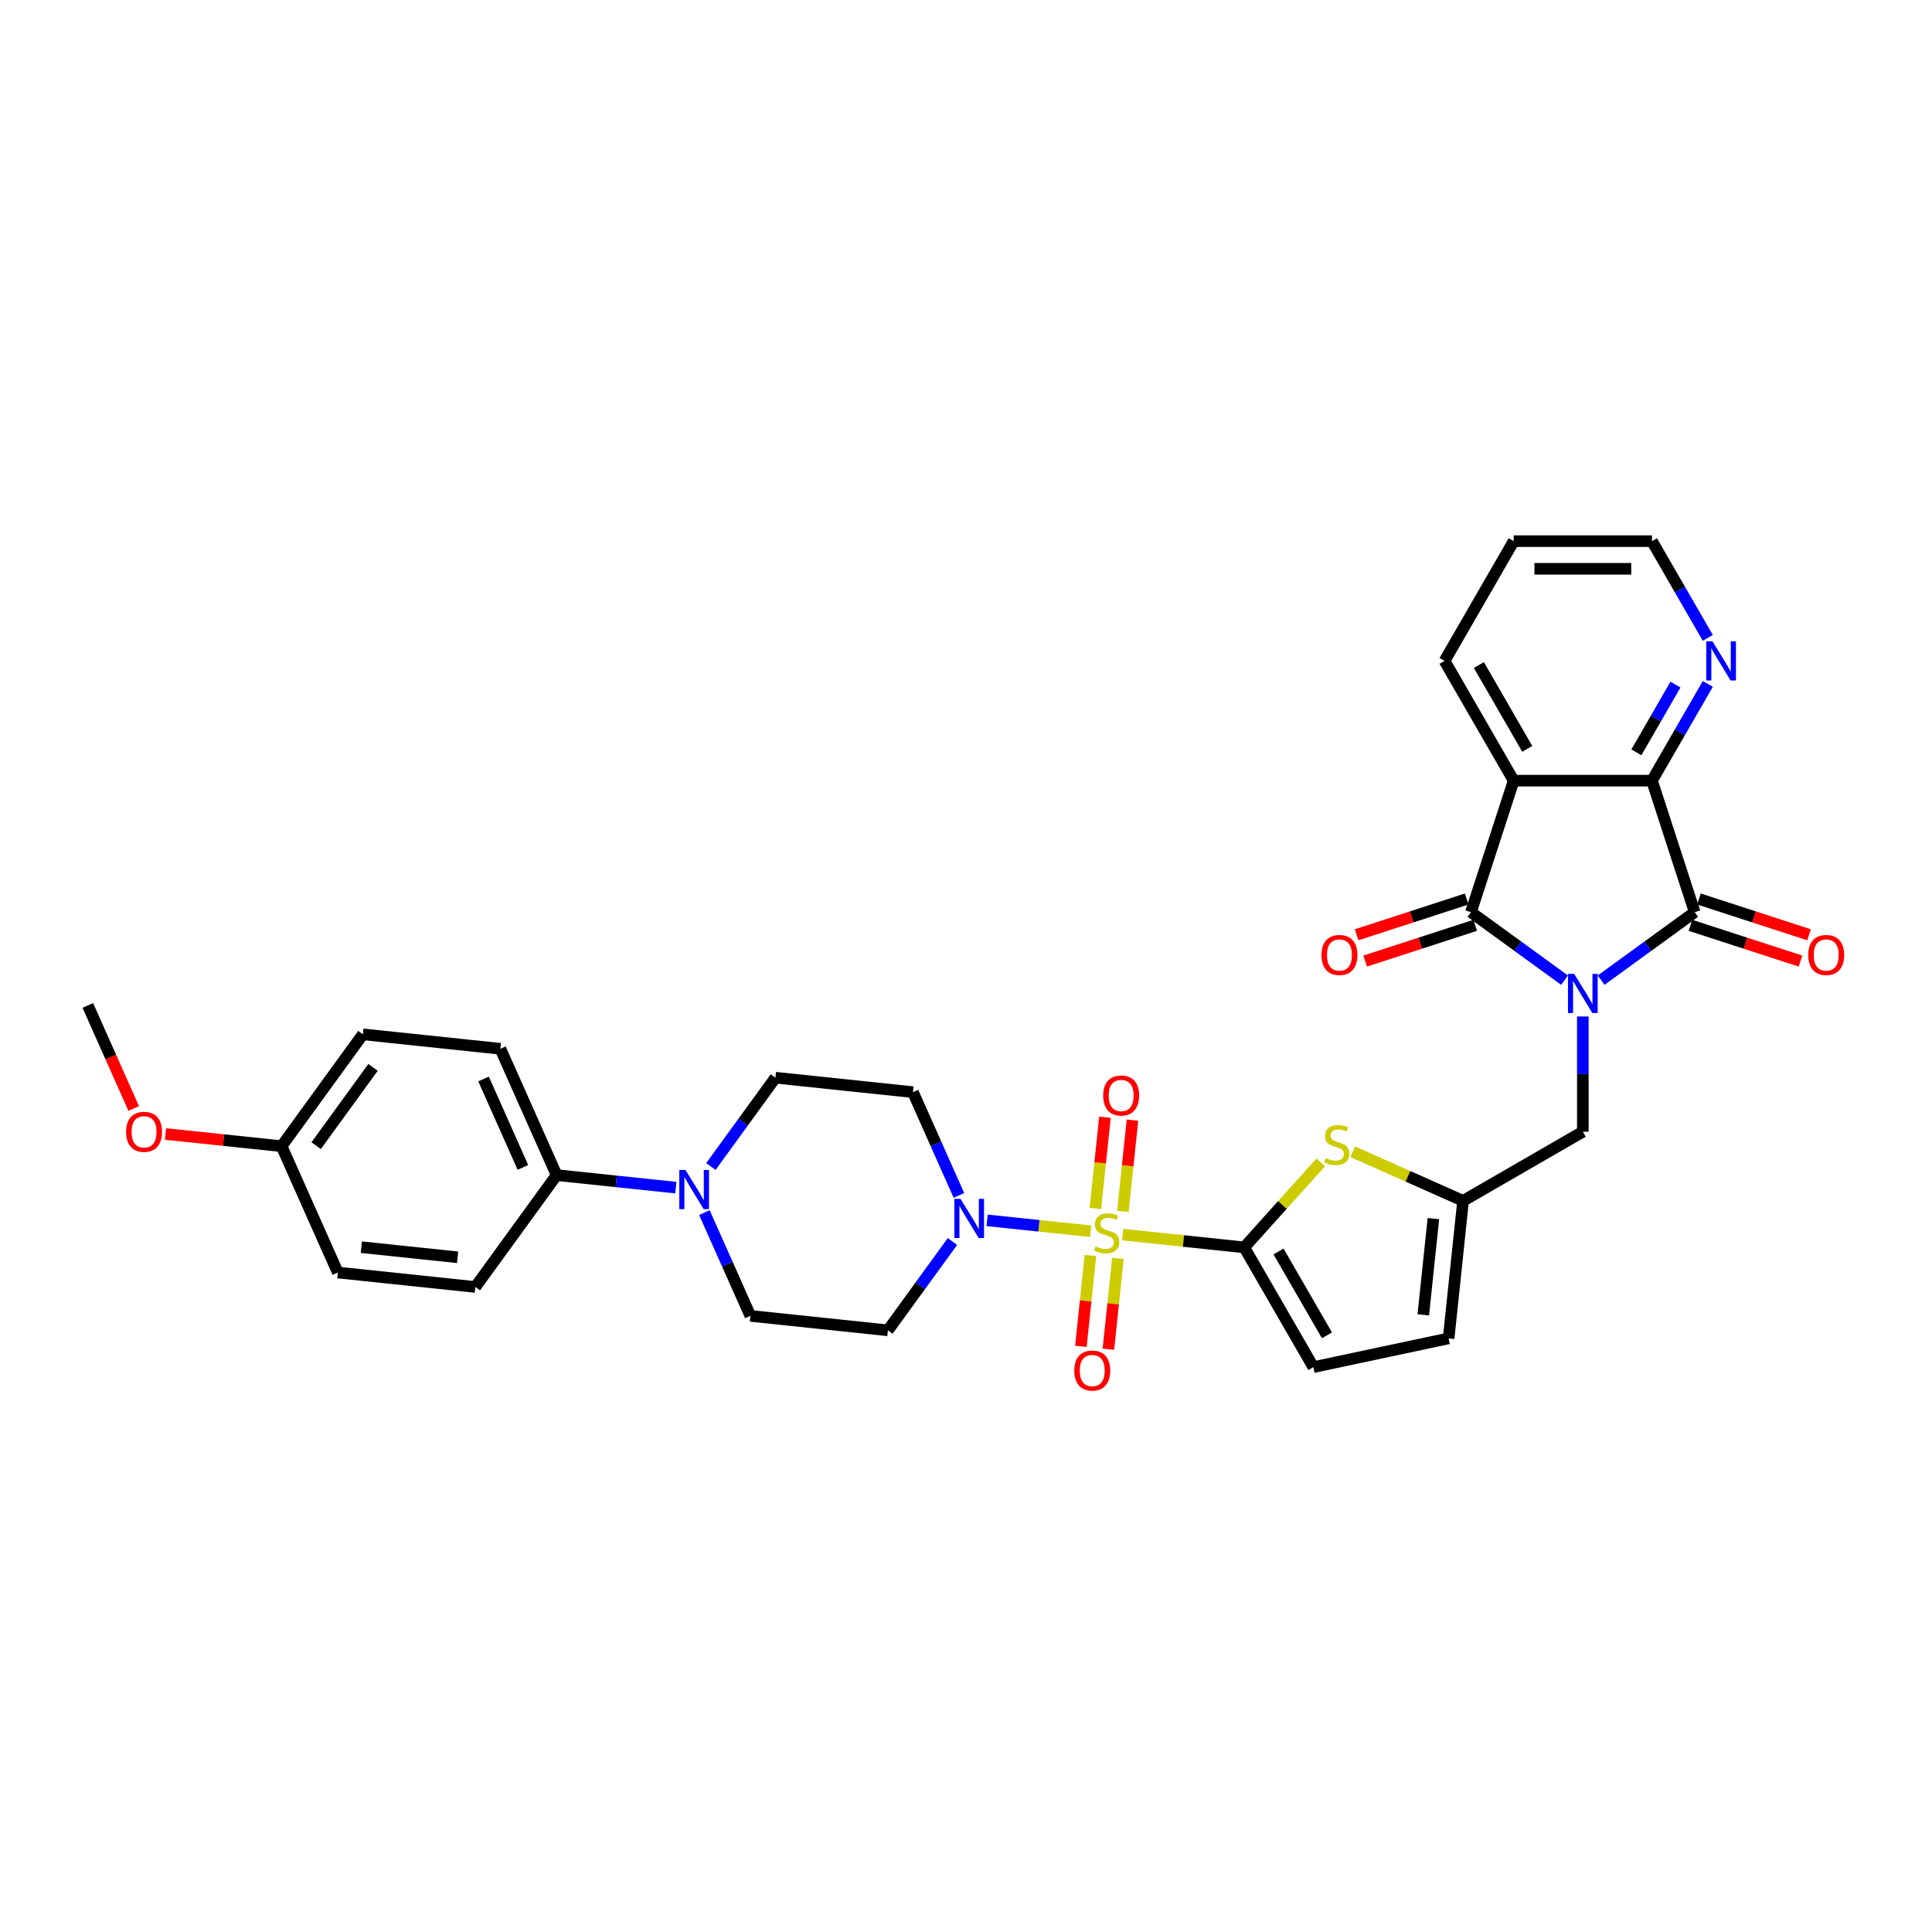 <?xml version='1.0' encoding='iso-8859-1'?>
<svg version='1.1' baseProfile='full'
              xmlns='http://www.w3.org/2000/svg'
                      xmlns:rdkit='http://www.rdkit.org/xml'
                      xmlns:xlink='http://www.w3.org/1999/xlink'
                  xml:space='preserve'
width='1000px' height='1000px' viewBox='0 0 1000 1000'>
<!-- END OF HEADER -->
<rect style='opacity:1.0;fill:#FFFFFF;stroke:none' width='1000' height='1000' x='0' y='0'> </rect>
<path class='bond-1' d='M 809.792,507.318 L 785.578,489.726' style='fill:none;fill-rule:evenodd;stroke:#0000FF;stroke-width:6px;stroke-linecap:butt;stroke-linejoin:miter;stroke-opacity:1' />
<path class='bond-1' d='M 785.578,489.726 L 761.365,472.134' style='fill:none;fill-rule:evenodd;stroke:#000000;stroke-width:6px;stroke-linecap:butt;stroke-linejoin:miter;stroke-opacity:1' />
<path class='bond-2' d='M 828.744,507.318 L 852.958,489.726' style='fill:none;fill-rule:evenodd;stroke:#0000FF;stroke-width:6px;stroke-linecap:butt;stroke-linejoin:miter;stroke-opacity:1' />
<path class='bond-2' d='M 852.958,489.726 L 877.172,472.134' style='fill:none;fill-rule:evenodd;stroke:#000000;stroke-width:6px;stroke-linecap:butt;stroke-linejoin:miter;stroke-opacity:1' />
<path class='bond-11' d='M 819.268,526.127 L 819.268,555.951' style='fill:none;fill-rule:evenodd;stroke:#0000FF;stroke-width:6px;stroke-linecap:butt;stroke-linejoin:miter;stroke-opacity:1' />
<path class='bond-11' d='M 819.268,555.951 L 819.268,585.776' style='fill:none;fill-rule:evenodd;stroke:#000000;stroke-width:6px;stroke-linecap:butt;stroke-linejoin:miter;stroke-opacity:1' />
<path class='bond-0' d='M 581.116,639.029 L 612.563,642.334' style='fill:none;fill-rule:evenodd;stroke:#CCCC00;stroke-width:6px;stroke-linecap:butt;stroke-linejoin:miter;stroke-opacity:1' />
<path class='bond-0' d='M 612.563,642.334 L 644.009,645.639' style='fill:none;fill-rule:evenodd;stroke:#000000;stroke-width:6px;stroke-linecap:butt;stroke-linejoin:miter;stroke-opacity:1' />
<path class='bond-6' d='M 564.54,637.287 L 537.728,634.469' style='fill:none;fill-rule:evenodd;stroke:#CCCC00;stroke-width:6px;stroke-linecap:butt;stroke-linejoin:miter;stroke-opacity:1' />
<path class='bond-6' d='M 537.728,634.469 L 510.916,631.651' style='fill:none;fill-rule:evenodd;stroke:#0000FF;stroke-width:6px;stroke-linecap:butt;stroke-linejoin:miter;stroke-opacity:1' />
<path class='bond-12' d='M 581.197,627.011 L 583.679,603.396' style='fill:none;fill-rule:evenodd;stroke:#CCCC00;stroke-width:6px;stroke-linecap:butt;stroke-linejoin:miter;stroke-opacity:1' />
<path class='bond-12' d='M 583.679,603.396 L 586.161,579.78' style='fill:none;fill-rule:evenodd;stroke:#FF0000;stroke-width:6px;stroke-linecap:butt;stroke-linejoin:miter;stroke-opacity:1' />
<path class='bond-12' d='M 566.961,625.515 L 569.443,601.899' style='fill:none;fill-rule:evenodd;stroke:#CCCC00;stroke-width:6px;stroke-linecap:butt;stroke-linejoin:miter;stroke-opacity:1' />
<path class='bond-12' d='M 569.443,601.899 L 571.925,578.284' style='fill:none;fill-rule:evenodd;stroke:#FF0000;stroke-width:6px;stroke-linecap:butt;stroke-linejoin:miter;stroke-opacity:1' />
<path class='bond-13' d='M 564.403,649.849 L 561.932,673.357' style='fill:none;fill-rule:evenodd;stroke:#CCCC00;stroke-width:6px;stroke-linecap:butt;stroke-linejoin:miter;stroke-opacity:1' />
<path class='bond-13' d='M 561.932,673.357 L 559.461,696.865' style='fill:none;fill-rule:evenodd;stroke:#FF0000;stroke-width:6px;stroke-linecap:butt;stroke-linejoin:miter;stroke-opacity:1' />
<path class='bond-13' d='M 578.639,651.346 L 576.168,674.853' style='fill:none;fill-rule:evenodd;stroke:#CCCC00;stroke-width:6px;stroke-linecap:butt;stroke-linejoin:miter;stroke-opacity:1' />
<path class='bond-13' d='M 576.168,674.853 L 573.697,698.361' style='fill:none;fill-rule:evenodd;stroke:#FF0000;stroke-width:6px;stroke-linecap:butt;stroke-linejoin:miter;stroke-opacity:1' />
<path class='bond-4' d='M 761.365,472.134 L 783.482,404.065' style='fill:none;fill-rule:evenodd;stroke:#000000;stroke-width:6px;stroke-linecap:butt;stroke-linejoin:miter;stroke-opacity:1' />
<path class='bond-18' d='M 759.153,465.327 L 730.665,474.583' style='fill:none;fill-rule:evenodd;stroke:#000000;stroke-width:6px;stroke-linecap:butt;stroke-linejoin:miter;stroke-opacity:1' />
<path class='bond-18' d='M 730.665,474.583 L 702.177,483.84' style='fill:none;fill-rule:evenodd;stroke:#FF0000;stroke-width:6px;stroke-linecap:butt;stroke-linejoin:miter;stroke-opacity:1' />
<path class='bond-18' d='M 763.577,478.941 L 735.089,488.197' style='fill:none;fill-rule:evenodd;stroke:#000000;stroke-width:6px;stroke-linecap:butt;stroke-linejoin:miter;stroke-opacity:1' />
<path class='bond-18' d='M 735.089,488.197 L 706.601,497.453' style='fill:none;fill-rule:evenodd;stroke:#FF0000;stroke-width:6px;stroke-linecap:butt;stroke-linejoin:miter;stroke-opacity:1' />
<path class='bond-5' d='M 877.172,472.134 L 855.054,404.065' style='fill:none;fill-rule:evenodd;stroke:#000000;stroke-width:6px;stroke-linecap:butt;stroke-linejoin:miter;stroke-opacity:1' />
<path class='bond-20' d='M 874.96,478.941 L 903.448,488.197' style='fill:none;fill-rule:evenodd;stroke:#000000;stroke-width:6px;stroke-linecap:butt;stroke-linejoin:miter;stroke-opacity:1' />
<path class='bond-20' d='M 903.448,488.197 L 931.936,497.453' style='fill:none;fill-rule:evenodd;stroke:#FF0000;stroke-width:6px;stroke-linecap:butt;stroke-linejoin:miter;stroke-opacity:1' />
<path class='bond-20' d='M 879.383,465.327 L 907.871,474.583' style='fill:none;fill-rule:evenodd;stroke:#000000;stroke-width:6px;stroke-linecap:butt;stroke-linejoin:miter;stroke-opacity:1' />
<path class='bond-20' d='M 907.871,474.583 L 936.359,483.84' style='fill:none;fill-rule:evenodd;stroke:#FF0000;stroke-width:6px;stroke-linecap:butt;stroke-linejoin:miter;stroke-opacity:1' />
<path class='bond-3' d='M 644.009,645.639 L 663.81,623.648' style='fill:none;fill-rule:evenodd;stroke:#000000;stroke-width:6px;stroke-linecap:butt;stroke-linejoin:miter;stroke-opacity:1' />
<path class='bond-3' d='M 663.81,623.648 L 683.612,601.656' style='fill:none;fill-rule:evenodd;stroke:#CCCC00;stroke-width:6px;stroke-linecap:butt;stroke-linejoin:miter;stroke-opacity:1' />
<path class='bond-34' d='M 644.009,645.639 L 679.795,707.623' style='fill:none;fill-rule:evenodd;stroke:#000000;stroke-width:6px;stroke-linecap:butt;stroke-linejoin:miter;stroke-opacity:1' />
<path class='bond-34' d='M 661.773,647.78 L 686.824,691.168' style='fill:none;fill-rule:evenodd;stroke:#000000;stroke-width:6px;stroke-linecap:butt;stroke-linejoin:miter;stroke-opacity:1' />
<path class='bond-25' d='M 783.482,404.065 L 747.696,342.081' style='fill:none;fill-rule:evenodd;stroke:#000000;stroke-width:6px;stroke-linecap:butt;stroke-linejoin:miter;stroke-opacity:1' />
<path class='bond-25' d='M 790.511,387.61 L 765.46,344.221' style='fill:none;fill-rule:evenodd;stroke:#000000;stroke-width:6px;stroke-linecap:butt;stroke-linejoin:miter;stroke-opacity:1' />
<path class='bond-33' d='M 783.482,404.065 L 855.054,404.065' style='fill:none;fill-rule:evenodd;stroke:#000000;stroke-width:6px;stroke-linecap:butt;stroke-linejoin:miter;stroke-opacity:1' />
<path class='bond-17' d='M 855.054,404.065 L 869.505,379.035' style='fill:none;fill-rule:evenodd;stroke:#000000;stroke-width:6px;stroke-linecap:butt;stroke-linejoin:miter;stroke-opacity:1' />
<path class='bond-17' d='M 869.505,379.035 L 883.956,354.005' style='fill:none;fill-rule:evenodd;stroke:#0000FF;stroke-width:6px;stroke-linecap:butt;stroke-linejoin:miter;stroke-opacity:1' />
<path class='bond-17' d='M 846.993,389.398 L 857.109,371.878' style='fill:none;fill-rule:evenodd;stroke:#000000;stroke-width:6px;stroke-linecap:butt;stroke-linejoin:miter;stroke-opacity:1' />
<path class='bond-17' d='M 857.109,371.878 L 867.224,354.357' style='fill:none;fill-rule:evenodd;stroke:#0000FF;stroke-width:6px;stroke-linecap:butt;stroke-linejoin:miter;stroke-opacity:1' />
<path class='bond-15' d='M 496.339,618.753 L 484.438,592.022' style='fill:none;fill-rule:evenodd;stroke:#0000FF;stroke-width:6px;stroke-linecap:butt;stroke-linejoin:miter;stroke-opacity:1' />
<path class='bond-15' d='M 484.438,592.022 L 472.537,565.292' style='fill:none;fill-rule:evenodd;stroke:#000000;stroke-width:6px;stroke-linecap:butt;stroke-linejoin:miter;stroke-opacity:1' />
<path class='bond-16' d='M 492.985,642.601 L 476.282,665.59' style='fill:none;fill-rule:evenodd;stroke:#0000FF;stroke-width:6px;stroke-linecap:butt;stroke-linejoin:miter;stroke-opacity:1' />
<path class='bond-16' d='M 476.282,665.59 L 459.579,688.58' style='fill:none;fill-rule:evenodd;stroke:#000000;stroke-width:6px;stroke-linecap:butt;stroke-linejoin:miter;stroke-opacity:1' />
<path class='bond-7' d='M 700.188,596.141 L 728.736,608.851' style='fill:none;fill-rule:evenodd;stroke:#CCCC00;stroke-width:6px;stroke-linecap:butt;stroke-linejoin:miter;stroke-opacity:1' />
<path class='bond-7' d='M 728.736,608.851 L 757.285,621.562' style='fill:none;fill-rule:evenodd;stroke:#000000;stroke-width:6px;stroke-linecap:butt;stroke-linejoin:miter;stroke-opacity:1' />
<path class='bond-8' d='M 364.596,627.638 L 376.497,654.368' style='fill:none;fill-rule:evenodd;stroke:#0000FF;stroke-width:6px;stroke-linecap:butt;stroke-linejoin:miter;stroke-opacity:1' />
<path class='bond-8' d='M 376.497,654.368 L 388.398,681.099' style='fill:none;fill-rule:evenodd;stroke:#000000;stroke-width:6px;stroke-linecap:butt;stroke-linejoin:miter;stroke-opacity:1' />
<path class='bond-19' d='M 349.811,614.718 L 318.959,611.475' style='fill:none;fill-rule:evenodd;stroke:#0000FF;stroke-width:6px;stroke-linecap:butt;stroke-linejoin:miter;stroke-opacity:1' />
<path class='bond-19' d='M 318.959,611.475 L 288.107,608.233' style='fill:none;fill-rule:evenodd;stroke:#000000;stroke-width:6px;stroke-linecap:butt;stroke-linejoin:miter;stroke-opacity:1' />
<path class='bond-36' d='M 367.95,603.79 L 384.653,580.8' style='fill:none;fill-rule:evenodd;stroke:#0000FF;stroke-width:6px;stroke-linecap:butt;stroke-linejoin:miter;stroke-opacity:1' />
<path class='bond-36' d='M 384.653,580.8 L 401.356,557.811' style='fill:none;fill-rule:evenodd;stroke:#000000;stroke-width:6px;stroke-linecap:butt;stroke-linejoin:miter;stroke-opacity:1' />
<path class='bond-9' d='M 757.285,621.562 L 819.268,585.776' style='fill:none;fill-rule:evenodd;stroke:#000000;stroke-width:6px;stroke-linecap:butt;stroke-linejoin:miter;stroke-opacity:1' />
<path class='bond-14' d='M 757.285,621.562 L 749.803,692.742' style='fill:none;fill-rule:evenodd;stroke:#000000;stroke-width:6px;stroke-linecap:butt;stroke-linejoin:miter;stroke-opacity:1' />
<path class='bond-14' d='M 741.926,630.743 L 736.689,680.569' style='fill:none;fill-rule:evenodd;stroke:#000000;stroke-width:6px;stroke-linecap:butt;stroke-linejoin:miter;stroke-opacity:1' />
<path class='bond-10' d='M 679.795,707.623 L 749.803,692.742' style='fill:none;fill-rule:evenodd;stroke:#000000;stroke-width:6px;stroke-linecap:butt;stroke-linejoin:miter;stroke-opacity:1' />
<path class='bond-21' d='M 472.537,565.292 L 401.356,557.811' style='fill:none;fill-rule:evenodd;stroke:#000000;stroke-width:6px;stroke-linecap:butt;stroke-linejoin:miter;stroke-opacity:1' />
<path class='bond-22' d='M 459.579,688.58 L 388.398,681.099' style='fill:none;fill-rule:evenodd;stroke:#000000;stroke-width:6px;stroke-linecap:butt;stroke-linejoin:miter;stroke-opacity:1' />
<path class='bond-30' d='M 883.956,330.157 L 869.505,305.127' style='fill:none;fill-rule:evenodd;stroke:#0000FF;stroke-width:6px;stroke-linecap:butt;stroke-linejoin:miter;stroke-opacity:1' />
<path class='bond-30' d='M 869.505,305.127 L 855.054,280.097' style='fill:none;fill-rule:evenodd;stroke:#000000;stroke-width:6px;stroke-linecap:butt;stroke-linejoin:miter;stroke-opacity:1' />
<path class='bond-23' d='M 288.107,608.233 L 258.996,542.848' style='fill:none;fill-rule:evenodd;stroke:#000000;stroke-width:6px;stroke-linecap:butt;stroke-linejoin:miter;stroke-opacity:1' />
<path class='bond-23' d='M 270.663,604.247 L 250.285,558.478' style='fill:none;fill-rule:evenodd;stroke:#000000;stroke-width:6px;stroke-linecap:butt;stroke-linejoin:miter;stroke-opacity:1' />
<path class='bond-24' d='M 288.107,608.233 L 246.038,666.136' style='fill:none;fill-rule:evenodd;stroke:#000000;stroke-width:6px;stroke-linecap:butt;stroke-linejoin:miter;stroke-opacity:1' />
<path class='bond-28' d='M 258.996,542.848 L 187.815,535.367' style='fill:none;fill-rule:evenodd;stroke:#000000;stroke-width:6px;stroke-linecap:butt;stroke-linejoin:miter;stroke-opacity:1' />
<path class='bond-27' d='M 246.038,666.136 L 174.857,658.655' style='fill:none;fill-rule:evenodd;stroke:#000000;stroke-width:6px;stroke-linecap:butt;stroke-linejoin:miter;stroke-opacity:1' />
<path class='bond-27' d='M 236.857,650.778 L 187.031,645.541' style='fill:none;fill-rule:evenodd;stroke:#000000;stroke-width:6px;stroke-linecap:butt;stroke-linejoin:miter;stroke-opacity:1' />
<path class='bond-32' d='M 747.696,342.081 L 783.482,280.097' style='fill:none;fill-rule:evenodd;stroke:#000000;stroke-width:6px;stroke-linecap:butt;stroke-linejoin:miter;stroke-opacity:1' />
<path class='bond-26' d='M 145.746,593.27 L 174.857,658.655' style='fill:none;fill-rule:evenodd;stroke:#000000;stroke-width:6px;stroke-linecap:butt;stroke-linejoin:miter;stroke-opacity:1' />
<path class='bond-29' d='M 145.746,593.27 L 115.703,590.112' style='fill:none;fill-rule:evenodd;stroke:#000000;stroke-width:6px;stroke-linecap:butt;stroke-linejoin:miter;stroke-opacity:1' />
<path class='bond-29' d='M 115.703,590.112 L 85.659,586.955' style='fill:none;fill-rule:evenodd;stroke:#FF0000;stroke-width:6px;stroke-linecap:butt;stroke-linejoin:miter;stroke-opacity:1' />
<path class='bond-37' d='M 145.746,593.27 L 187.815,535.367' style='fill:none;fill-rule:evenodd;stroke:#000000;stroke-width:6px;stroke-linecap:butt;stroke-linejoin:miter;stroke-opacity:1' />
<path class='bond-37' d='M 163.637,592.998 L 193.086,552.466' style='fill:none;fill-rule:evenodd;stroke:#000000;stroke-width:6px;stroke-linecap:butt;stroke-linejoin:miter;stroke-opacity:1' />
<path class='bond-31' d='M 69.206,573.75 L 57.33,547.077' style='fill:none;fill-rule:evenodd;stroke:#FF0000;stroke-width:6px;stroke-linecap:butt;stroke-linejoin:miter;stroke-opacity:1' />
<path class='bond-31' d='M 57.33,547.077 L 45.455,520.404' style='fill:none;fill-rule:evenodd;stroke:#000000;stroke-width:6px;stroke-linecap:butt;stroke-linejoin:miter;stroke-opacity:1' />
<path class='bond-35' d='M 855.054,280.097 L 783.482,280.097' style='fill:none;fill-rule:evenodd;stroke:#000000;stroke-width:6px;stroke-linecap:butt;stroke-linejoin:miter;stroke-opacity:1' />
<path class='bond-35' d='M 844.319,294.412 L 794.218,294.412' style='fill:none;fill-rule:evenodd;stroke:#000000;stroke-width:6px;stroke-linecap:butt;stroke-linejoin:miter;stroke-opacity:1' />
<path  class='atom-0' d='M 814.788 504.069
L 821.43 514.804
Q 822.088 515.864, 823.147 517.782
Q 824.207 519.7, 824.264 519.815
L 824.264 504.069
L 826.955 504.069
L 826.955 524.338
L 824.178 524.338
L 817.05 512.6
Q 816.219 511.226, 815.332 509.651
Q 814.473 508.077, 814.215 507.59
L 814.215 524.338
L 811.581 524.338
L 811.581 504.069
L 814.788 504.069
' fill='#0000FF'/>
<path  class='atom-1' d='M 567.103 645.115
Q 567.332 645.201, 568.276 645.602
Q 569.221 646.002, 570.252 646.26
Q 571.311 646.489, 572.342 646.489
Q 574.26 646.489, 575.376 645.573
Q 576.493 644.628, 576.493 642.996
Q 576.493 641.88, 575.92 641.193
Q 575.376 640.506, 574.517 640.134
Q 573.659 639.761, 572.227 639.332
Q 570.423 638.788, 569.336 638.273
Q 568.276 637.757, 567.503 636.669
Q 566.759 635.582, 566.759 633.749
Q 566.759 631.201, 568.477 629.627
Q 570.223 628.052, 573.659 628.052
Q 576.006 628.052, 578.669 629.169
L 578.01 631.373
Q 575.577 630.371, 573.744 630.371
Q 571.769 630.371, 570.681 631.201
Q 569.593 632.003, 569.622 633.406
Q 569.622 634.494, 570.166 635.152
Q 570.738 635.811, 571.54 636.183
Q 572.37 636.555, 573.744 636.984
Q 575.577 637.557, 576.665 638.129
Q 577.752 638.702, 578.525 639.876
Q 579.327 641.021, 579.327 642.996
Q 579.327 645.802, 577.438 647.319
Q 575.577 648.808, 572.456 648.808
Q 570.653 648.808, 569.278 648.407
Q 567.933 648.035, 566.33 647.377
L 567.103 645.115
' fill='#CCCC00'/>
<path  class='atom-7' d='M 497.167 620.542
L 503.809 631.278
Q 504.468 632.337, 505.527 634.255
Q 506.586 636.174, 506.644 636.288
L 506.644 620.542
L 509.335 620.542
L 509.335 640.811
L 506.558 640.811
L 499.429 629.074
Q 498.599 627.699, 497.711 626.125
Q 496.853 624.55, 496.595 624.063
L 496.595 640.811
L 493.961 640.811
L 493.961 620.542
L 497.167 620.542
' fill='#0000FF'/>
<path  class='atom-8' d='M 686.174 599.408
Q 686.403 599.494, 687.348 599.894
Q 688.293 600.295, 689.323 600.553
Q 690.383 600.782, 691.413 600.782
Q 693.331 600.782, 694.448 599.866
Q 695.565 598.921, 695.565 597.289
Q 695.565 596.173, 694.992 595.485
Q 694.448 594.798, 693.589 594.426
Q 692.73 594.054, 691.299 593.625
Q 689.495 593.081, 688.407 592.565
Q 687.348 592.05, 686.575 590.962
Q 685.831 589.874, 685.831 588.042
Q 685.831 585.494, 687.548 583.919
Q 689.295 582.345, 692.73 582.345
Q 695.078 582.345, 697.74 583.461
L 697.082 585.666
Q 694.648 584.664, 692.816 584.664
Q 690.841 584.664, 689.753 585.494
Q 688.665 586.296, 688.694 587.698
Q 688.694 588.786, 689.238 589.445
Q 689.81 590.103, 690.612 590.475
Q 691.442 590.848, 692.816 591.277
Q 694.648 591.85, 695.736 592.422
Q 696.824 592.995, 697.597 594.169
Q 698.399 595.314, 698.399 597.289
Q 698.399 600.095, 696.509 601.612
Q 694.648 603.101, 691.528 603.101
Q 689.724 603.101, 688.35 602.7
Q 687.004 602.328, 685.401 601.669
L 686.174 599.408
' fill='#CCCC00'/>
<path  class='atom-9' d='M 354.807 605.579
L 361.449 616.315
Q 362.107 617.375, 363.166 619.293
Q 364.226 621.211, 364.283 621.325
L 364.283 605.579
L 366.974 605.579
L 366.974 625.849
L 364.197 625.849
L 357.068 614.111
Q 356.238 612.737, 355.351 611.162
Q 354.492 609.587, 354.234 609.101
L 354.234 625.849
L 351.6 625.849
L 351.6 605.579
L 354.807 605.579
' fill='#0000FF'/>
<path  class='atom-13' d='M 571.005 567.035
Q 571.005 562.168, 573.41 559.448
Q 575.815 556.729, 580.31 556.729
Q 584.804 556.729, 587.209 559.448
Q 589.614 562.168, 589.614 567.035
Q 589.614 571.959, 587.181 574.765
Q 584.747 577.542, 580.31 577.542
Q 575.844 577.542, 573.41 574.765
Q 571.005 571.988, 571.005 567.035
M 580.31 575.252
Q 583.402 575.252, 585.062 573.19
Q 586.751 571.1, 586.751 567.035
Q 586.751 563.056, 585.062 561.052
Q 583.402 559.019, 580.31 559.019
Q 577.218 559.019, 575.529 561.023
Q 573.868 563.027, 573.868 567.035
Q 573.868 571.129, 575.529 573.19
Q 577.218 575.252, 580.31 575.252
' fill='#FF0000'/>
<path  class='atom-14' d='M 556.043 709.396
Q 556.043 704.529, 558.447 701.809
Q 560.852 699.089, 565.347 699.089
Q 569.842 699.089, 572.247 701.809
Q 574.651 704.529, 574.651 709.396
Q 574.651 714.32, 572.218 717.126
Q 569.784 719.903, 565.347 719.903
Q 560.881 719.903, 558.447 717.126
Q 556.043 714.349, 556.043 709.396
M 565.347 717.612
Q 568.439 717.612, 570.099 715.551
Q 571.788 713.461, 571.788 709.396
Q 571.788 705.416, 570.099 703.412
Q 568.439 701.38, 565.347 701.38
Q 562.255 701.38, 560.566 703.384
Q 558.905 705.388, 558.905 709.396
Q 558.905 713.49, 560.566 715.551
Q 562.255 717.612, 565.347 717.612
' fill='#FF0000'/>
<path  class='atom-18' d='M 886.36 331.946
L 893.002 342.682
Q 893.661 343.741, 894.72 345.66
Q 895.779 347.578, 895.836 347.692
L 895.836 331.946
L 898.528 331.946
L 898.528 352.216
L 895.751 352.216
L 888.622 340.478
Q 887.792 339.104, 886.904 337.529
Q 886.045 335.954, 885.788 335.468
L 885.788 352.216
L 883.154 352.216
L 883.154 331.946
L 886.36 331.946
' fill='#0000FF'/>
<path  class='atom-19' d='M 683.991 494.308
Q 683.991 489.441, 686.396 486.722
Q 688.801 484.002, 693.295 484.002
Q 697.79 484.002, 700.195 486.722
Q 702.6 489.441, 702.6 494.308
Q 702.6 499.233, 700.166 502.038
Q 697.733 504.815, 693.295 504.815
Q 688.829 504.815, 686.396 502.038
Q 683.991 499.261, 683.991 494.308
M 693.295 502.525
Q 696.387 502.525, 698.048 500.464
Q 699.737 498.374, 699.737 494.308
Q 699.737 490.329, 698.048 488.325
Q 696.387 486.292, 693.295 486.292
Q 690.204 486.292, 688.514 488.296
Q 686.854 490.3, 686.854 494.308
Q 686.854 498.402, 688.514 500.464
Q 690.204 502.525, 693.295 502.525
' fill='#FF0000'/>
<path  class='atom-21' d='M 935.937 494.308
Q 935.937 489.441, 938.341 486.722
Q 940.746 484.002, 945.241 484.002
Q 949.736 484.002, 952.141 486.722
Q 954.545 489.441, 954.545 494.308
Q 954.545 499.233, 952.112 502.038
Q 949.679 504.815, 945.241 504.815
Q 940.775 504.815, 938.341 502.038
Q 935.937 499.261, 935.937 494.308
M 945.241 502.525
Q 948.333 502.525, 949.993 500.464
Q 951.683 498.374, 951.683 494.308
Q 951.683 490.329, 949.993 488.325
Q 948.333 486.292, 945.241 486.292
Q 942.149 486.292, 940.46 488.296
Q 938.8 490.3, 938.8 494.308
Q 938.8 498.402, 940.46 500.464
Q 942.149 502.525, 945.241 502.525
' fill='#FF0000'/>
<path  class='atom-30' d='M 65.261 585.846
Q 65.261 580.979, 67.666 578.259
Q 70.071 575.539, 74.566 575.539
Q 79.06 575.539, 81.465 578.259
Q 83.87 580.979, 83.87 585.846
Q 83.87 590.77, 81.437 593.576
Q 79.003 596.353, 74.566 596.353
Q 70.1 596.353, 67.666 593.576
Q 65.261 590.799, 65.261 585.846
M 74.566 594.062
Q 77.658 594.062, 79.318 592.001
Q 81.007 589.911, 81.007 585.846
Q 81.007 581.866, 79.318 579.862
Q 77.658 577.83, 74.566 577.83
Q 71.474 577.83, 69.785 579.834
Q 68.124 581.838, 68.124 585.846
Q 68.124 589.94, 69.785 592.001
Q 71.474 594.062, 74.566 594.062
' fill='#FF0000'/>
</svg>
